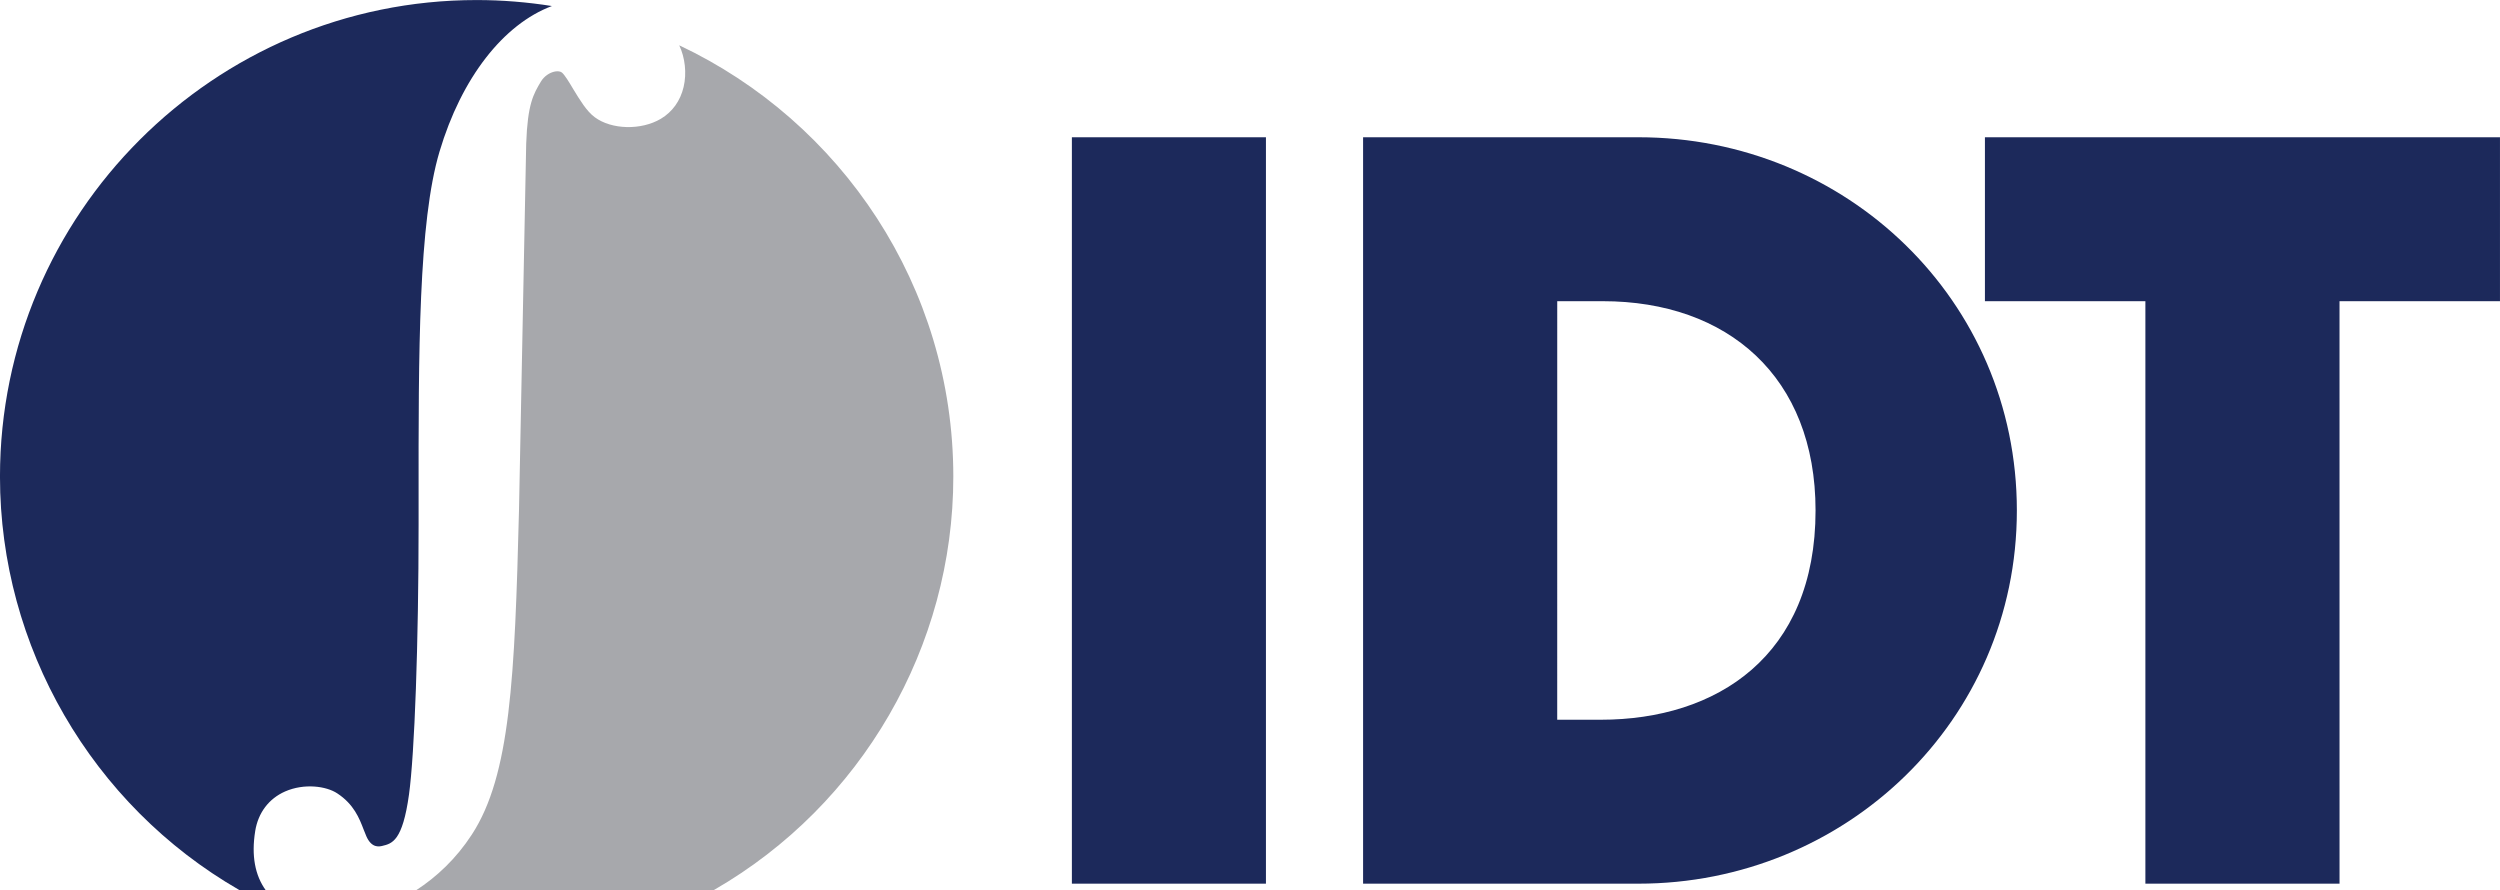 <?xml version="1.0" encoding="UTF-8" standalone="no"?>
<!-- Created with Inkscape (http://www.inkscape.org/) -->

<svg
   width="109.373mm"
   height="38.952mm"
   viewBox="0 0 109.373 38.952"
   version="1.1"
   id="svg713"
   inkscape:version="1.2.2 (b0a8486541, 2022-12-01)"
   sodipodi:docname="Logo of Integrated Device Technology.svg"
   xmlns:inkscape="http://www.inkscape.org/namespaces/inkscape"
   xmlns:sodipodi="http://sodipodi.sourceforge.net/DTD/sodipodi-0.dtd"
   xmlns="http://www.w3.org/2000/svg"
   xmlns:svg="http://www.w3.org/2000/svg">
  <sodipodi:namedview
     id="namedview715"
     pagecolor="#ffffff"
     bordercolor="#000000"
     borderopacity="0.25"
     inkscape:showpageshadow="2"
     inkscape:pageopacity="0.0"
     inkscape:pagecheckerboard="0"
     inkscape:deskcolor="#d1d1d1"
     inkscape:document-units="mm"
     showgrid="false"
     inkscape:zoom="0.7198092"
     inkscape:cx="209.77781"
     inkscape:cy="163.93233"
     inkscape:window-width="1866"
     inkscape:window-height="1011"
     inkscape:window-x="0"
     inkscape:window-y="0"
     inkscape:window-maximized="1"
     inkscape:current-layer="layer1" />
  <defs
     id="defs710" />
  <g
     inkscape:label="Layer 1"
     inkscape:groupmode="layer"
     id="layer1"
     transform="translate(-49.616,-105.091)">
    <path
       d="M 96.51,143.751 H 105 v -32.654 h -8.49 z"
       style="fill:#1c295b;fill-opacity:1;fill-rule:nonzero;stroke:none;stroke-width:1.184"
       id="path16515" />
    <path
       d="m 109.25,143.751 h 12.046 c 9.046,0 16.556,-7.126 16.556,-16.327 0,-9.2 -7.468,-16.328 -16.556,-16.328 h -12.046 z m 8.494,-25.483 h 1.993 c 5.456,0 9.308,3.299 9.308,9.156 0,6.376 -4.327,9.155 -9.396,9.155 h -1.906"
       style="fill:#1c295b;fill-opacity:1;fill-rule:nonzero;stroke:none;stroke-width:1.184"
       id="path16519" />
    <path
       d="m 151.969,143.751 h -8.494 v -25.483 h -7.02 v -7.171 h 22.533 v 7.171 h -7.02"
       style="fill:#1c295b;fill-opacity:1;fill-rule:nonzero;stroke:none;stroke-width:1.184"
       id="path16523" />
    <path
       d="m 60.781,141.448 c 0.13,-0.801 0.595,-1.416 1.308,-1.731 0.84,-0.368 1.801,-0.234 2.28,0.082 0.73,0.479 0.968,1.094 1.158,1.59 l 0.117,0.289 c 0.231,0.524 0.559,0.451 0.688,0.423 0.438,-0.104 0.894,-0.209 1.177,-2.25 0.245,-1.771 0.42,-6.634 0.42,-11.822 v -1.049 c -0.004,-6.526 -0.006,-12.16 0.915,-15.255 0.962,-3.231 2.795,-5.573 4.917,-6.37 -1.073,-0.17 -2.172,-0.262 -3.291,-0.262 -11.498,0 -20.855,9.354 -20.855,20.852 0,7.432 4.009,14.359 10.457,18.076 l 0.044,0.024 h 1.131 c -0.477,-0.656 -0.639,-1.524 -0.466,-2.595"
       style="fill:#1c295b;fill-opacity:1;fill-rule:nonzero;stroke:none;stroke-width:1.184"
       id="path16527" />
    <path
       d="m 79.332,107.073 c 0.253,0.535 0.335,1.218 0.191,1.825 -0.144,0.608 -0.491,1.089 -0.997,1.391 -0.859,0.509 -2.156,0.478 -2.891,-0.07 -0.359,-0.266 -0.65,-0.755 -0.938,-1.226 -0.174,-0.294 -0.375,-0.627 -0.498,-0.728 -0.064,-0.05 -0.174,-0.068 -0.299,-0.046 -0.241,0.045 -0.478,0.207 -0.62,0.442 -0.323,0.542 -0.582,0.97 -0.643,2.712 l -0.315,16.037 c -0.186,7.328 -0.375,11.602 -2.062,14.191 -0.688,1.059 -1.542,1.857 -2.446,2.443 h 13.009 l 0.041,-0.024 c 6.45,-3.717 10.459,-10.645 10.459,-18.077 0,-8.329 -4.911,-15.532 -11.99,-18.869"
       style="fill:#a7a8ac;fill-opacity:1;fill-rule:nonzero;stroke:none;stroke-width:1.184"
       id="path16531" />
  </g>
</svg>
